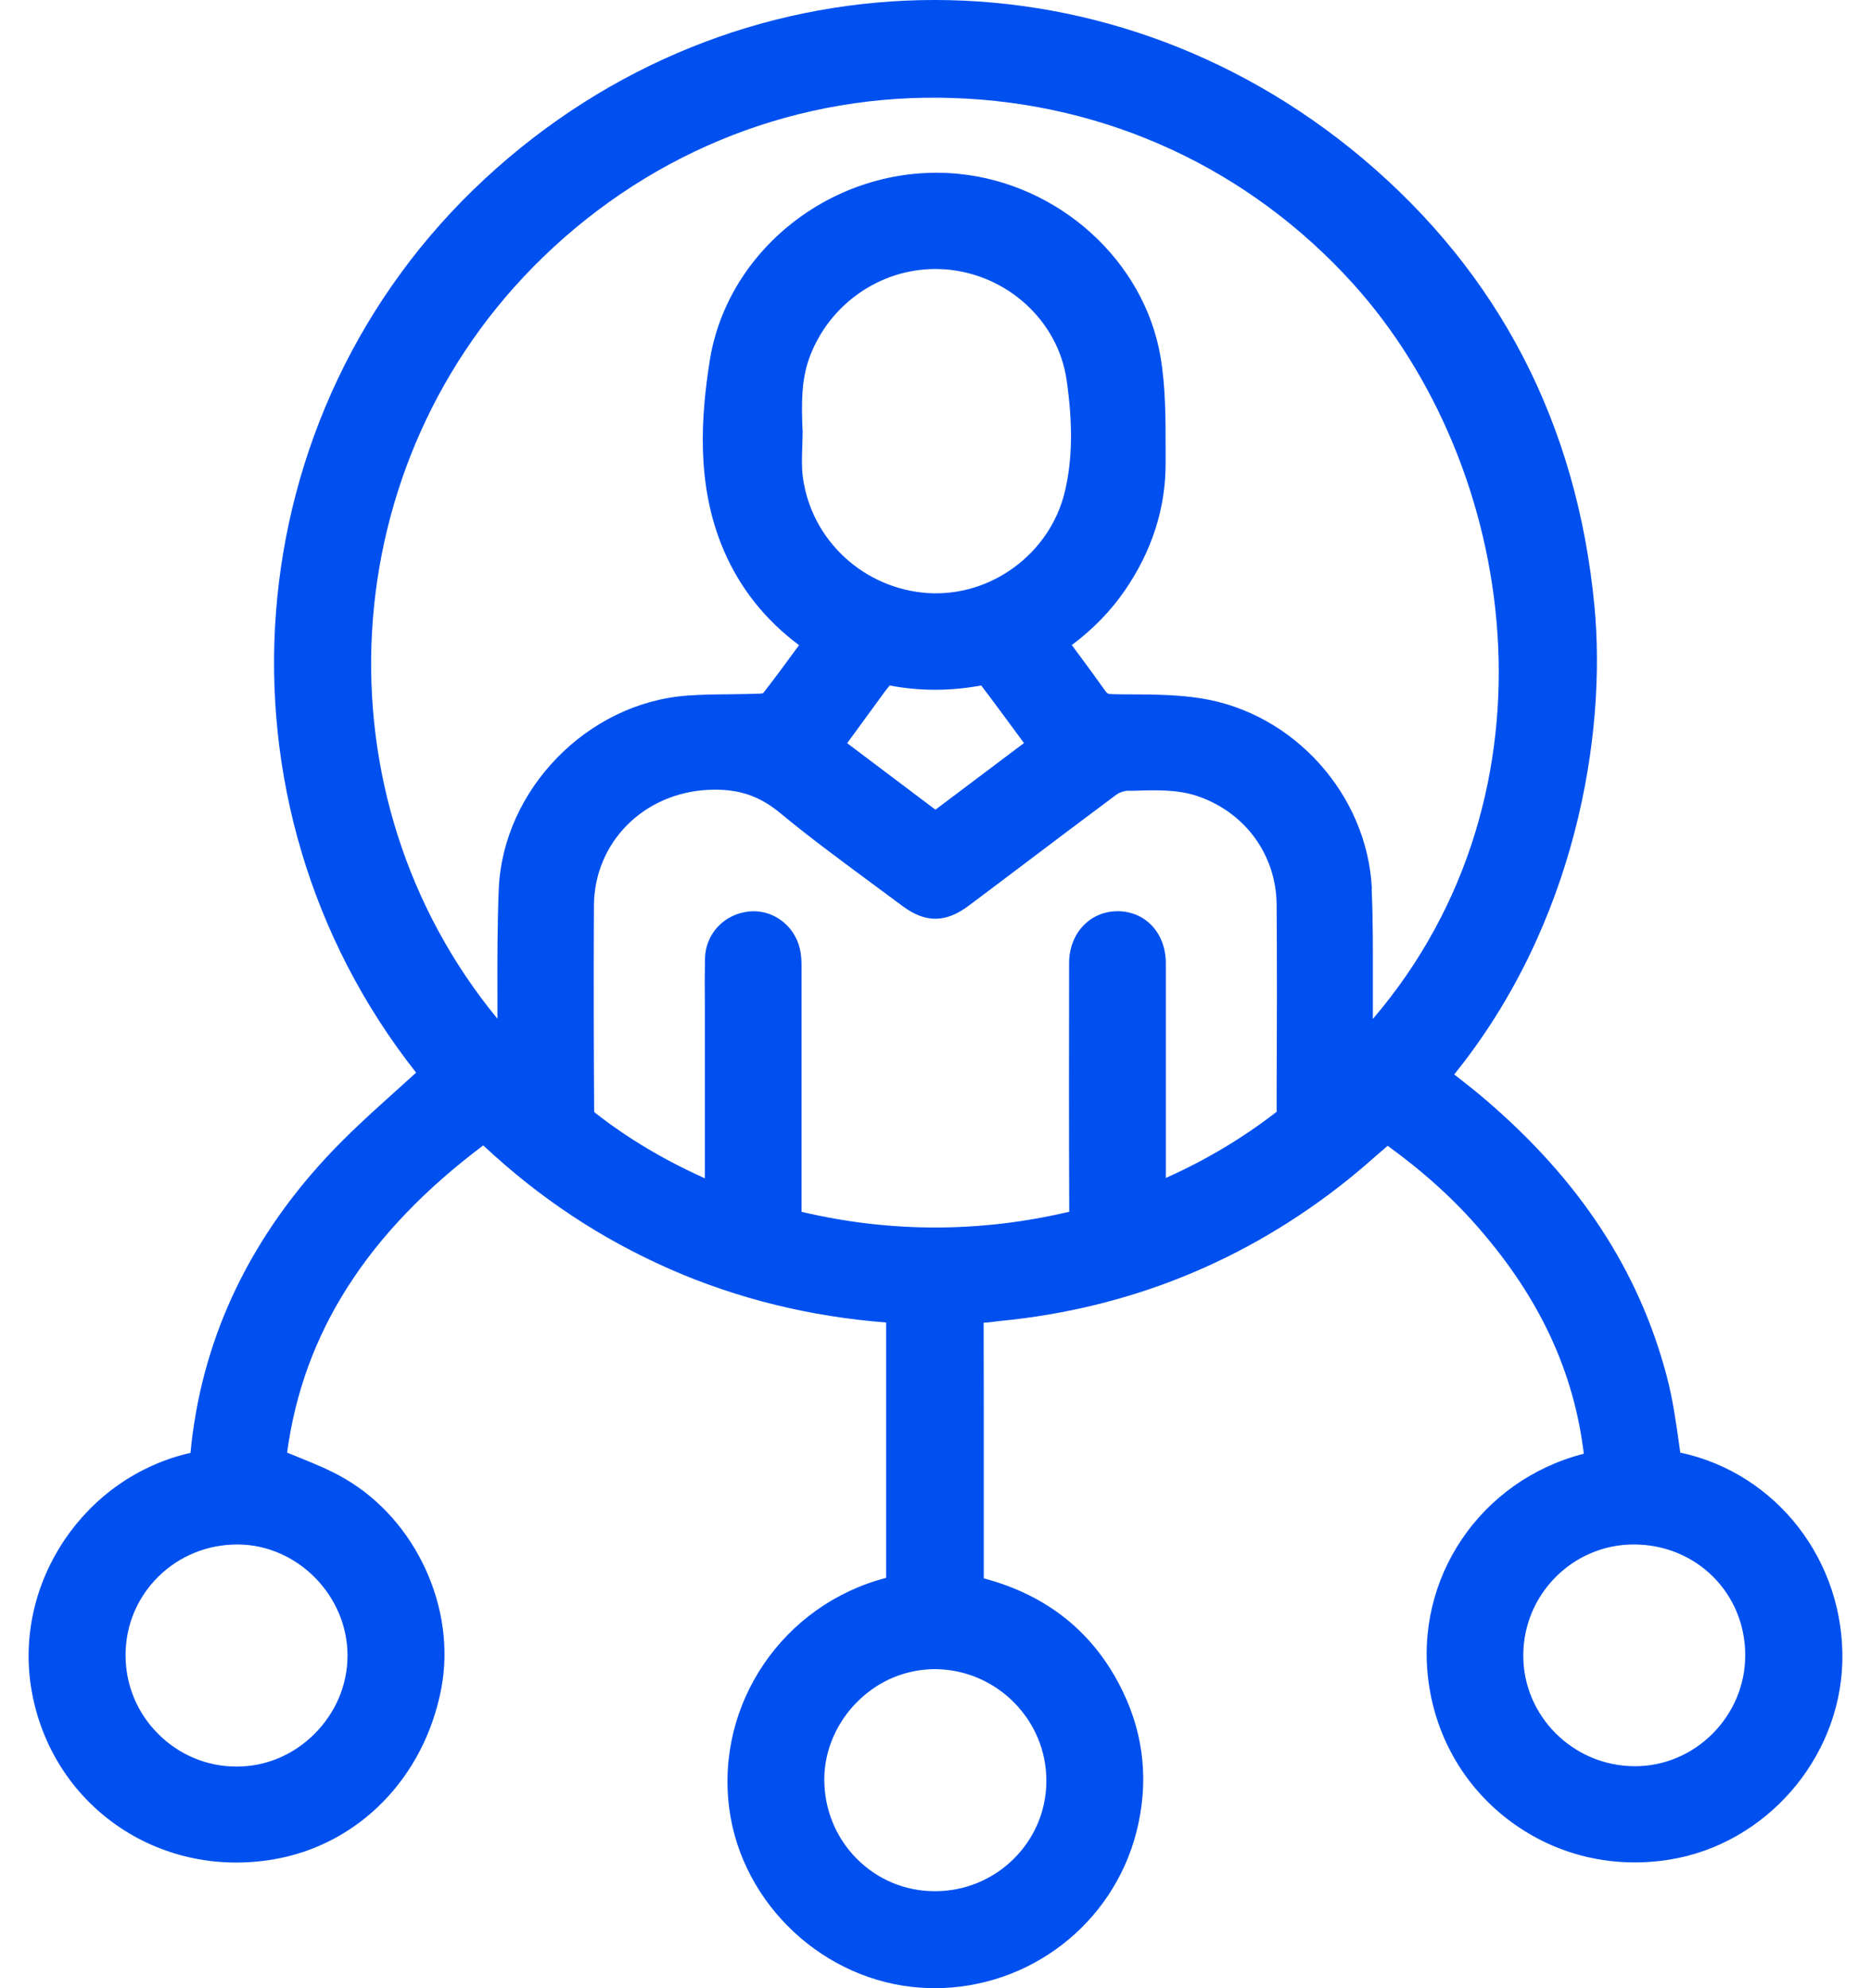 <svg width="64" height="68" viewBox="0 0 64 68" fill="none" xmlns="http://www.w3.org/2000/svg">
<path d="M57.472 49.683C57.472 49.683 57.472 49.666 57.472 49.654L57.435 49.386C57.326 48.62 57.217 47.834 57.012 47.065C56.059 43.455 54.03 40.359 50.809 37.607C50.474 37.318 50.123 37.046 49.788 36.783C49.772 36.77 49.759 36.758 49.742 36.749C53.904 31.6 54.959 25.138 54.54 20.729C53.946 14.505 51.282 9.36 46.626 5.432C37.737 -2.056 25.109 -1.775 16.597 6.105C7.947 14.111 6.951 27.455 14.234 36.687C13.991 36.908 13.744 37.13 13.502 37.347C12.711 38.059 11.891 38.799 11.155 39.594C8.432 42.538 6.872 45.927 6.516 49.691C2.881 50.515 0.447 54.138 1.078 57.802C1.756 61.726 5.391 64.269 9.352 63.595C12.259 63.102 14.514 60.805 15.095 57.748C15.618 55.012 14.234 51.996 11.803 50.578C11.297 50.281 10.77 50.068 10.214 49.842C10.084 49.788 9.954 49.737 9.821 49.683C10.369 45.592 12.569 42.15 16.53 39.175C18.467 40.987 20.562 42.371 22.922 43.409C25.23 44.421 27.715 45.032 30.313 45.232V53.966C26.803 54.874 24.469 58.258 24.946 61.864C25.381 65.139 28.2 67.77 31.505 67.983C31.66 67.992 31.814 68 31.969 68C35.203 68 38.059 65.817 38.871 62.667C39.298 60.994 39.143 59.371 38.403 57.844C37.445 55.861 35.847 54.565 33.651 53.983V49.737C33.651 48.236 33.651 46.734 33.647 45.236C33.789 45.236 33.927 45.216 34.052 45.199C34.111 45.191 34.174 45.182 34.232 45.178C38.628 44.747 42.606 43.137 46.062 40.384C46.467 40.058 46.865 39.715 47.245 39.38C47.321 39.318 47.392 39.251 47.467 39.188C48.701 40.083 49.742 41.024 50.633 42.062C52.683 44.433 53.842 46.939 54.176 49.721C50.638 50.628 48.362 53.987 48.872 57.572C49.144 59.492 50.148 61.178 51.696 62.315C53.256 63.462 55.18 63.917 57.125 63.6C60.401 63.064 62.931 60.161 63.019 56.844C63.107 53.402 60.781 50.394 57.485 49.683H57.472ZM59.698 56.614C59.698 57.626 59.296 58.58 58.573 59.304C57.857 60.015 56.916 60.408 55.929 60.408H55.912C53.812 60.4 52.102 58.697 52.106 56.618C52.106 54.527 53.804 52.824 55.883 52.824H55.887C58.025 52.824 59.702 54.493 59.698 56.618V56.614ZM35.792 60.927C35.784 63.001 34.077 64.683 31.986 64.683H31.973C30.957 64.683 30.003 64.281 29.292 63.558C28.581 62.834 28.192 61.872 28.196 60.843C28.2 59.868 28.619 58.898 29.342 58.187C30.07 57.467 31.003 57.091 31.994 57.087C34.098 57.108 35.805 58.831 35.792 60.922V60.927ZM46.927 30.404C46.777 27.196 44.271 24.393 41.096 23.887C40.306 23.761 39.498 23.753 38.72 23.749C38.495 23.749 38.269 23.749 38.043 23.741C37.896 23.741 37.867 23.715 37.8 23.619C37.465 23.146 37.123 22.682 36.771 22.209L36.662 22.063C37.403 21.507 37.997 20.892 38.478 20.193C39.406 18.842 39.875 17.378 39.871 15.847V15.32C39.871 14.3 39.871 13.245 39.699 12.216C39.143 8.925 36.236 6.289 32.793 5.946C28.706 5.545 24.887 8.423 24.273 12.363C23.992 14.174 23.787 16.546 24.75 18.805C25.302 20.105 26.172 21.201 27.334 22.067L27.242 22.189C26.858 22.716 26.49 23.213 26.105 23.707C26.075 23.715 26.034 23.724 25.988 23.724C25.661 23.736 25.331 23.741 25.005 23.745C24.515 23.749 24.009 23.753 23.507 23.791C20.098 24.038 17.208 26.999 17.061 30.4C17.011 31.625 17.011 32.868 17.015 34.068C17.015 34.328 17.015 34.583 17.015 34.842C10.745 27.221 11.331 15.81 18.571 8.799C22.378 5.114 27.368 3.169 32.613 3.353C37.88 3.529 42.728 5.779 46.271 9.69C51.913 15.923 53.607 27.07 46.961 34.85C46.961 34.436 46.961 34.018 46.961 33.604C46.961 32.558 46.969 31.479 46.919 30.412L46.927 30.404ZM39.879 32.947C39.879 31.918 39.185 31.169 38.235 31.165H38.227C37.792 31.165 37.39 31.328 37.085 31.63C36.754 31.96 36.57 32.424 36.57 32.943C36.566 35.775 36.562 38.607 36.575 41.438V41.447C36.575 41.447 36.566 41.447 36.562 41.447C33.525 42.162 30.451 42.162 27.418 41.447C27.418 38.648 27.418 35.85 27.418 33.052C27.418 32.884 27.41 32.663 27.36 32.445C27.167 31.638 26.427 31.094 25.624 31.174C24.766 31.261 24.13 31.943 24.114 32.792C24.105 33.282 24.105 33.775 24.11 34.265V34.846V40.301C24.101 40.301 24.093 40.292 24.084 40.288C22.704 39.669 21.445 38.916 20.349 38.054C20.341 38.042 20.324 38.017 20.324 38.025C20.311 36.089 20.303 33.541 20.316 30.977C20.328 28.802 22.031 27.099 24.277 27.012C25.26 26.974 25.975 27.216 26.707 27.823C27.665 28.618 28.681 29.366 29.664 30.094C30.066 30.391 30.463 30.684 30.861 30.981C31.647 31.571 32.346 31.571 33.136 30.977C33.747 30.521 34.353 30.061 34.964 29.601C36.039 28.789 37.114 27.978 38.193 27.175C38.29 27.104 38.453 27.049 38.574 27.045H38.791C39.553 27.02 40.272 26.999 40.95 27.225C42.59 27.777 43.656 29.237 43.669 30.944C43.686 33.123 43.677 35.344 43.669 37.486V37.987C43.669 37.987 43.669 38.017 43.665 38.029C42.489 38.937 41.247 39.677 39.879 40.288V36.795C39.879 35.507 39.879 34.223 39.879 32.935V32.947ZM27.452 14.714C27.414 13.806 27.406 12.995 27.69 12.225C28.363 10.405 30.099 9.201 31.99 9.201C32.107 9.201 32.224 9.205 32.346 9.213C34.45 9.381 36.19 10.97 36.483 12.986C36.704 14.513 36.683 15.73 36.424 16.818C35.918 18.93 33.91 20.415 31.752 20.285C29.543 20.143 27.736 18.466 27.46 16.295C27.418 15.973 27.431 15.63 27.443 15.266C27.447 15.09 27.456 14.91 27.456 14.735V14.714H27.452ZM30.43 23.444C31.451 23.64 32.509 23.64 33.563 23.444C34.015 24.038 34.454 24.636 34.906 25.25L35.027 25.414L31.998 27.693L28.978 25.418L29.999 24.021C30.145 23.816 30.284 23.623 30.434 23.444H30.43ZM8.139 52.824C10.176 52.837 11.891 54.577 11.887 56.627C11.887 57.63 11.481 58.58 10.753 59.308C10.03 60.027 9.089 60.42 8.101 60.42H8.089C7.072 60.42 6.115 60.015 5.399 59.291C4.68 58.568 4.291 57.61 4.295 56.593C4.299 55.577 4.701 54.627 5.424 53.916C6.144 53.213 7.098 52.824 8.118 52.824H8.143H8.139Z" fill="#0050EF"/>
</svg>
